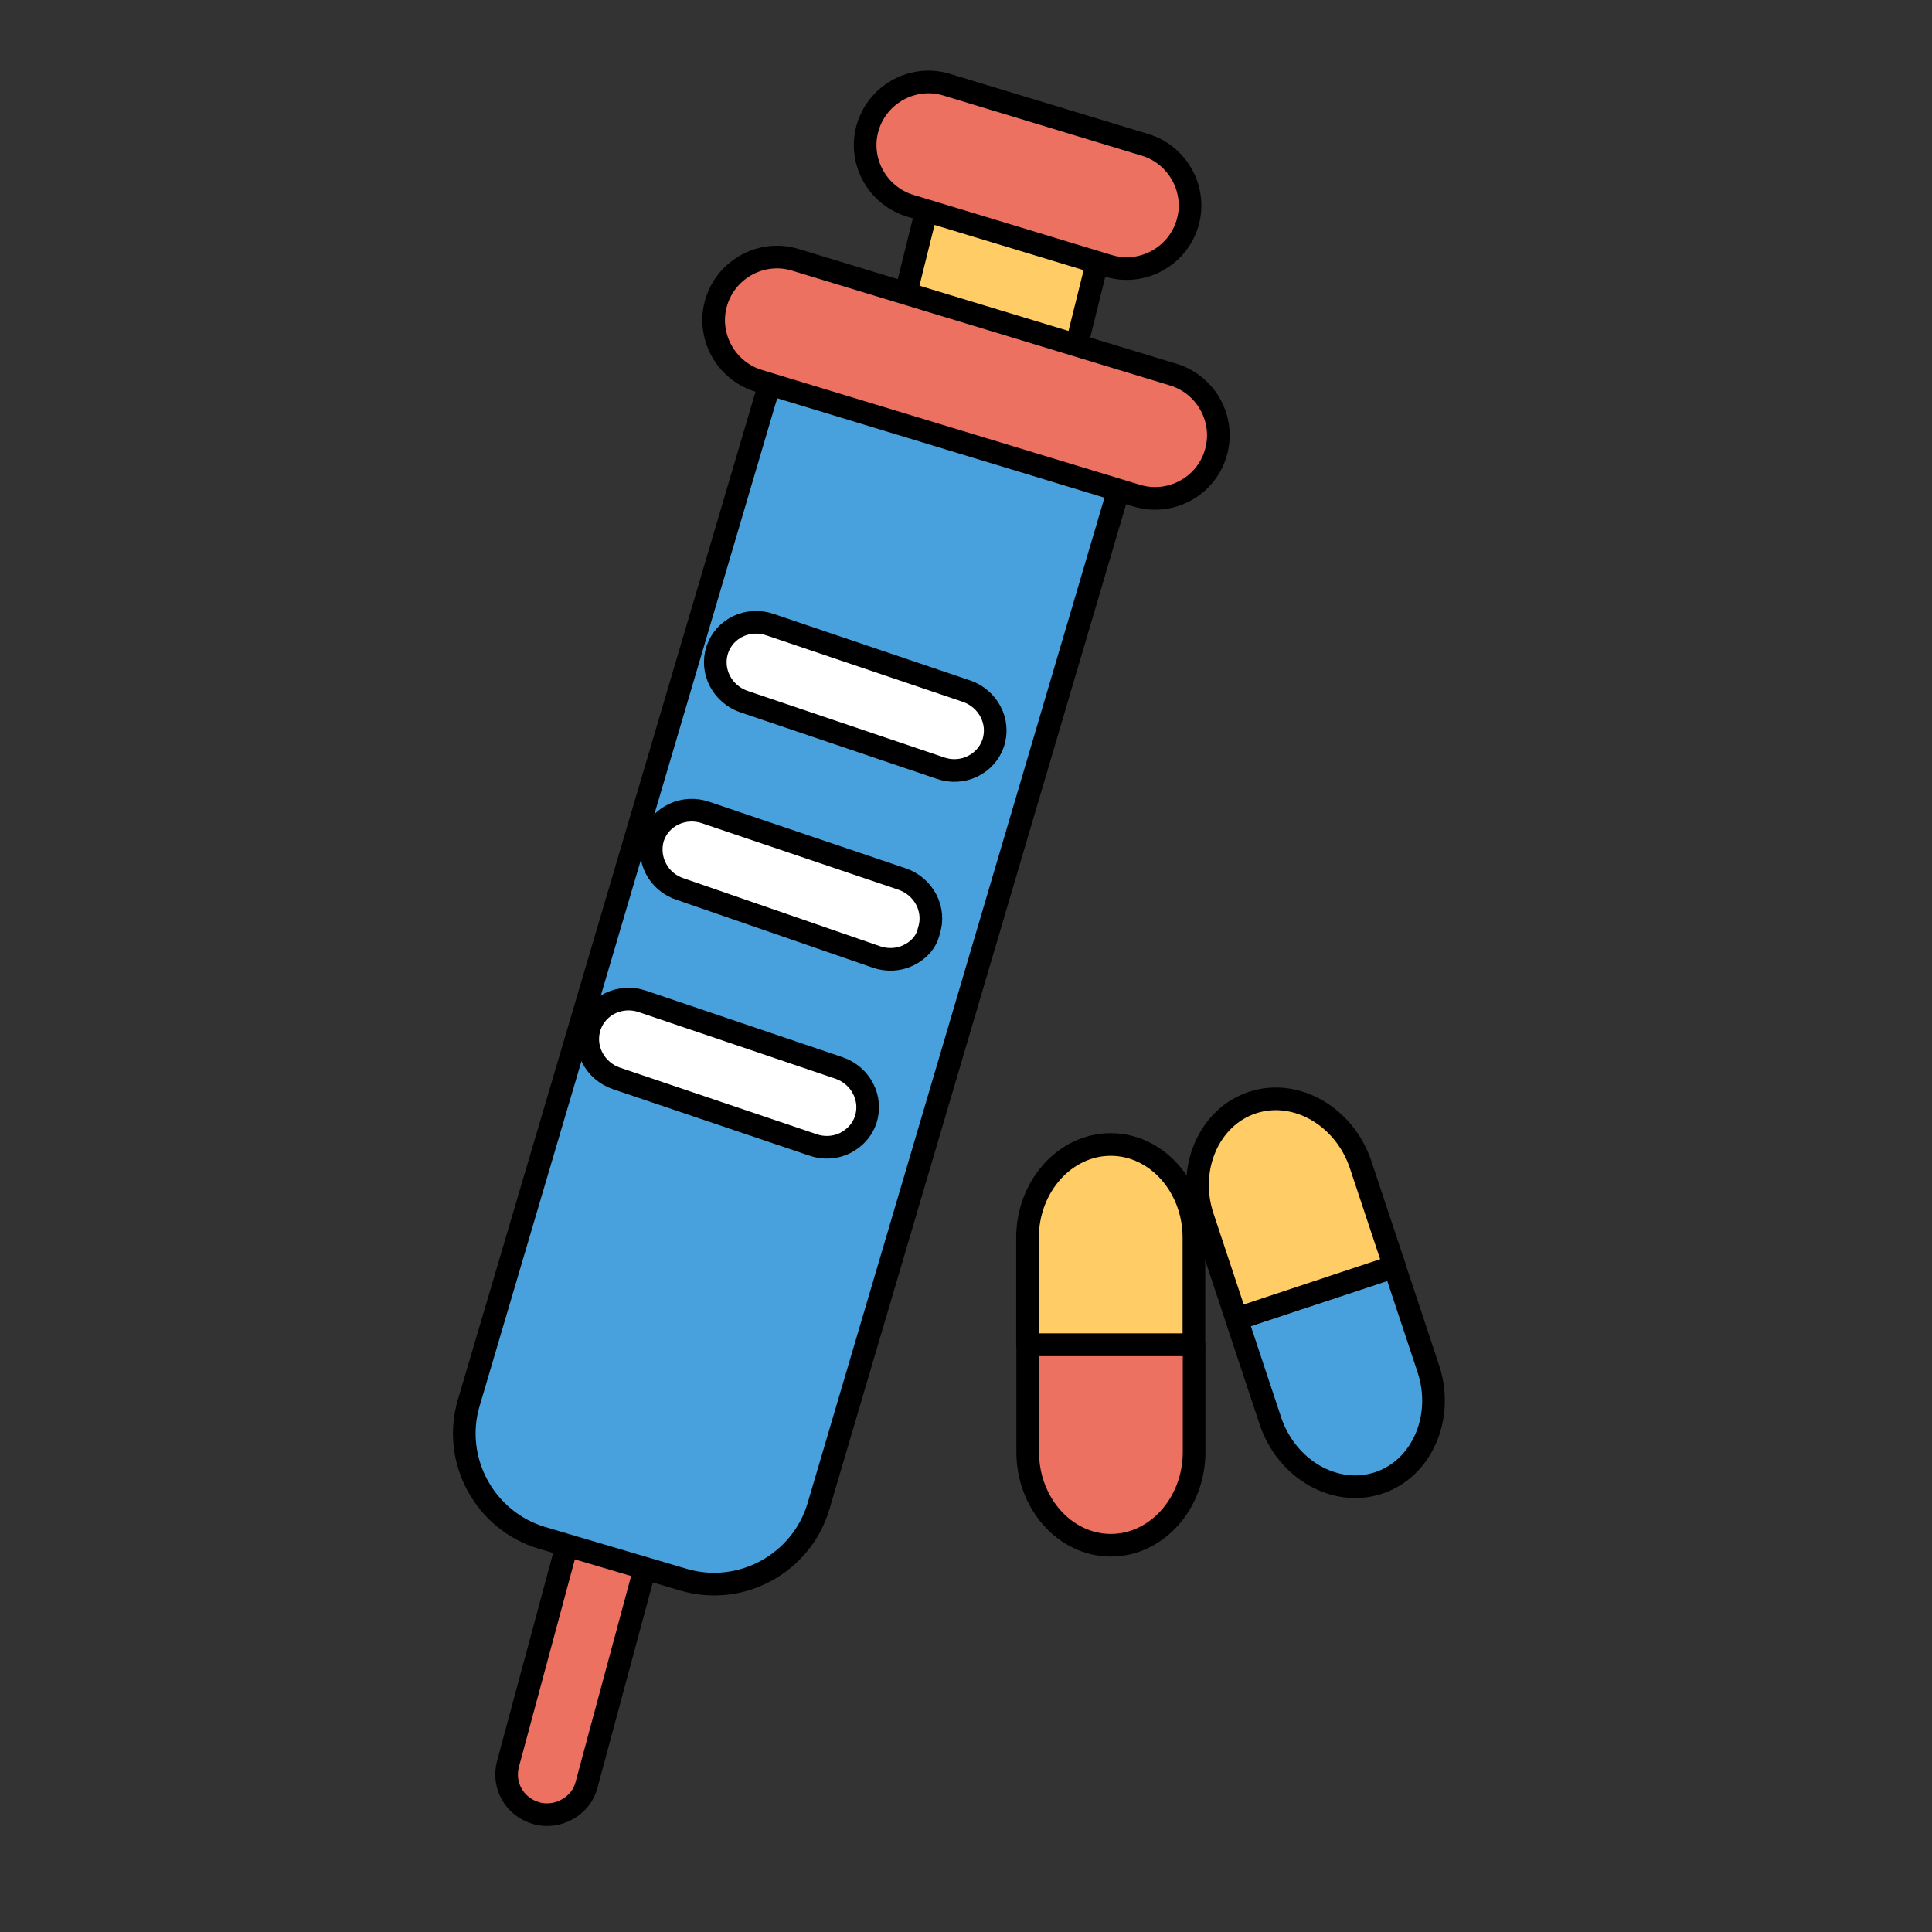 <?xml version="1.0" encoding="utf-8"?>
<!-- Generator: Adobe Illustrator 25.0.0, SVG Export Plug-In . SVG Version: 6.00 Build 0)  -->
<svg version="1.1" id="图层_1" xmlns="http://www.w3.org/2000/svg" xmlns:xlink="http://www.w3.org/1999/xlink" x="0px" y="0px"
	 viewBox="0 0 1024 1024" style="enable-background:new 0 0 1024 1024;" xml:space="preserve">
<rect x="0" y="0" width="1024" height="1024" fill="#333333" stroke="none"/>
<style type="text/css">
	.st0{display:none;}
	.st1{display:inline;}
	.st2{fill:#48A1DD;stroke:#000000;stroke-width:12;stroke-linecap:round;stroke-linejoin:round;stroke-miterlimit:10;}
	.st3{fill:#FFCC66;stroke:#000000;stroke-width:12;stroke-linecap:round;stroke-linejoin:round;stroke-miterlimit:10;}
	.st4{fill:#EC7161;stroke:#000000;stroke-width:12;stroke-linecap:round;stroke-linejoin:round;stroke-miterlimit:10;}
	.st5{fill:#FFFFFF;stroke:#000000;stroke-width:12;stroke-linecap:round;stroke-linejoin:round;stroke-miterlimit:10;}
</style>
<g class="st0">
	<path class="st1" d="M512,23c66,0,130.1,12.9,190.3,38.4c58.2,24.6,110.5,59.9,155.4,104.8c44.9,44.9,80.2,97.2,104.8,155.4
		C988.1,381.9,1001,446,1001,512s-12.9,130.1-38.4,190.3c-24.6,58.2-59.9,110.5-104.8,155.4c-44.9,44.9-97.2,80.2-155.4,104.8
		C642.1,988.1,578,1001,512,1001s-130.1-12.9-190.3-38.4c-58.2-24.6-110.5-59.9-155.4-104.8c-44.9-44.9-80.2-97.2-104.8-155.4
		C35.9,642.1,23,578,23,512s12.9-130.1,38.4-190.3c24.6-58.2,59.9-110.5,104.8-155.4s97.2-80.2,155.4-104.8
		C381.9,35.9,446,23,512,23 M512,22C241.4,22,22,241.4,22,512s219.4,490,490,490s490-219.4,490-490S782.6,22,512,22L512,22z"/>
</g>
<path class="st2" d="M655.4,699.1l17.9,53.9c8.6,25.8,34.4,40.6,57.4,33l0,0c23-7.6,34.9-35,26.3-60.7l-17.9-53.9L655.4,699.1z"/>
<path class="st3" d="M721.2,617.4c-8.6-25.8-34.4-40.6-57.4-33l0,0c-23,7.6-34.9,35-26.3,60.7l17.9,53.9l83.7-27.8L721.2,617.4z"/>
<path class="st3" d="M544.6,712.8V656c0-27.2,19.9-49.4,44.1-49.4l0,0c24.3,0,44.1,22.2,44.1,49.4v56.8H544.6z"/>
<path class="st4" d="M632.9,769.6c0,27.2-19.9,49.4-44.1,49.4l0,0c-24.3,0-44.1-22.2-44.1-49.4v-56.8h88.2L632.9,769.6L632.9,769.6z
	"/>
<path class="st4" d="M300.8,958.9c-4.5,2.6-10.5,3.8-16.3,2.2c-11.7-3.2-18.4-14.7-15.2-26.4l45.4-168.4
	c3.2-11.7,14.7-18.4,26.4-15.2s18.4,14.7,15.2,26.4l-45.4,168.4C309.4,951.8,305.7,956.1,300.8,958.9L300.8,958.9z"/>
<rect x="454.4" y="115.1" transform="matrix(0.241 -0.97 0.97 0.241 242.497 634.864)" class="st3" width="145.8" height="94.5"/>
<path class="st2" d="M590.8,266.6l-157,531.8c-9,30.3-41.1,47.8-71.4,38.9l-75.1-22.2c-30.3-9-47.8-41.1-38.9-71.4l157-531.7
	c9-30.3,41.1-47.8,71.4-38.9l75.1,22.2C582.2,204.1,599.7,236.2,590.8,266.6z"/>
<path class="st4" d="M587.5,140.9L482.3,109c-17.6-5.4-27.7-24.2-22.3-41.8l0,0c5.4-17.6,24.2-27.7,41.8-22.3L607,76.8
	c17.6,5.4,27.7,24.2,22.3,41.8l0,0C623.9,136.2,605.1,146.3,587.5,140.9z"/>
<path class="st4" d="M602.5,262.7L402,201.8c-17.6-5.4-27.7-24.2-22.3-41.8l0,0c5.4-17.6,24.2-27.7,41.8-22.3L622,198.6
	c17.6,5.4,27.7,24.2,22.3,41.8l0,0C639,258,620.2,268.1,602.5,262.7z"/>
<path class="st5" d="M515.4,406.2c-5.1,2.5-11.3,2.9-17,0.9l-104-35.2c-11.5-3.9-18-16.1-14.2-27.6c3.9-11.5,16.5-17.2,28-13.2
	l104,35.2c11.5,3.9,18,16.1,14.2,27.6C524.4,399.6,520.5,403.7,515.4,406.2L515.4,406.2z"/>
<path class="st5" d="M481.5,506.3c-5.1,2.5-11.3,2.9-17,0.9l-103.8-35.9c-11.9-3.8-18-16.1-14.6-27.4c3.9-11.5,16.5-17.2,28-13.2
	l104,35.2c11.5,3.9,18,16.1,14.2,27.6C490.9,499.6,486.7,503.8,481.5,506.3L481.5,506.3z"/>
<path class="st5" d="M447.8,605.9c-5.1,2.5-11.3,2.9-17,0.9l-104-35.2c-11.5-3.9-18-16.1-14.2-27.6c3.9-11.5,16.5-17.2,28-13.2
	l104,35.2c11.5,3.9,18,16.1,14.2,27.6C456.8,599.3,452.9,603.3,447.8,605.9L447.8,605.9z"/>
</svg>
